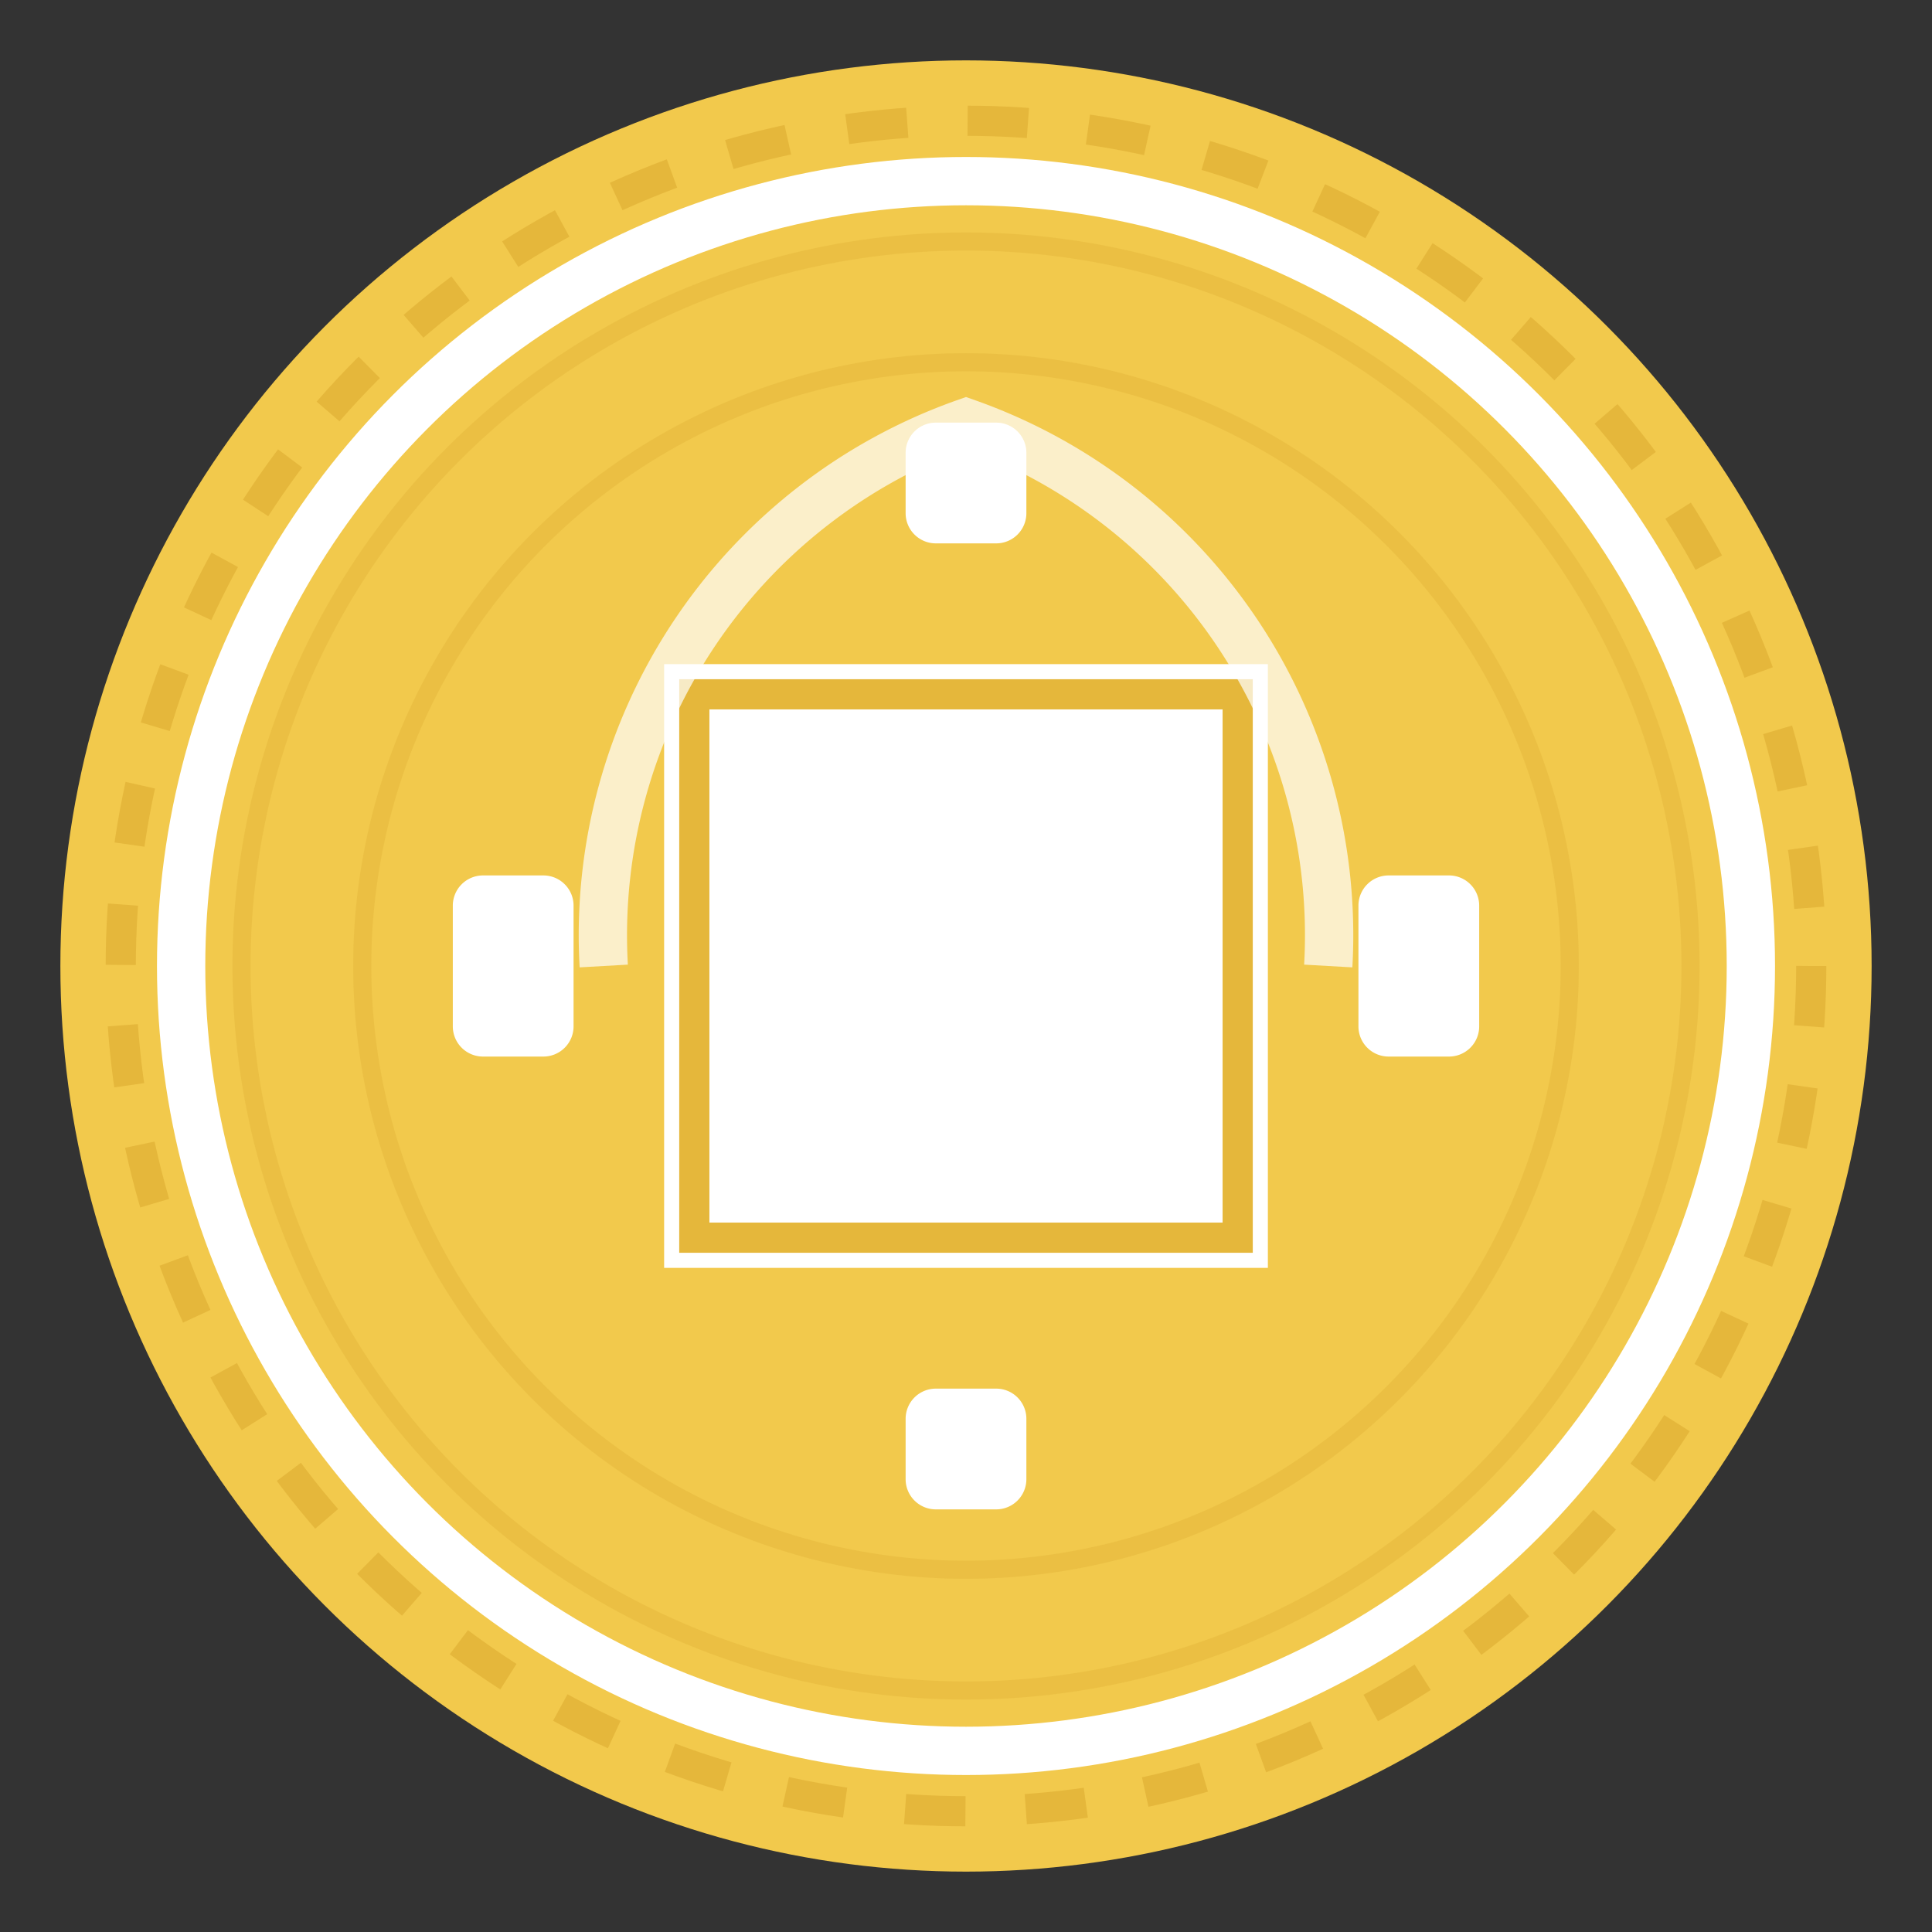 <svg xmlns="http://www.w3.org/2000/svg" viewBox="0 0 32 32"><rect x="0" y="0" width="32" height="32" fill="#333333" stroke="none"/><circle cx="16" cy="16" r="15" fill="#F2C94C"/><circle cx="16" cy="16" r="13" fill="#F2C94C" stroke="#fff" stroke-width=".8"/><circle cx="16" cy="16" r="14" fill="none" stroke="#E5B73B" stroke-dasharray="1 1" stroke-width=".5"/><path fill="#fff" d="M11 11h10v10H11z"/><path fill="none" stroke="#E5B73B" stroke-width=".5" d="M11.5 11.5h9v9h-9z"/><path fill="#fff" d="M15 7.5a.5.5 0 0 1 .5-.5h1a.5.5 0 0 1 .5.5v1a.5.5 0 0 1-.5.5h-1a.5.5 0 0 1-.5-.5zm0 16a.5.5 0 0 1 .5-.5h1a.5.5 0 0 1 .5.5v1a.5.5 0 0 1-.5.5h-1a.5.5 0 0 1-.5-.5zM7.5 15a.5.5 0 0 1 .5-.5h1a.5.5 0 0 1 .5.5v2a.5.5 0 0 1-.5.5H8a.5.5 0 0 1-.5-.5zm15 0a.5.5 0 0 1 .5-.5h1a.5.5 0 0 1 .5.5v2a.5.5 0 0 1-.5.5h-1a.5.5 0 0 1-.5-.5z"/><circle cx="16" cy="16" r="12" fill="none" stroke="#E5B73B" stroke-width=".3" opacity=".5"/><circle cx="16" cy="16" r="10" fill="none" stroke="#E5B73B" stroke-width=".3" opacity=".5"/><path fill="none" stroke="rgba(255,255,255,0.7)" stroke-width=".8" d="M10 16a9 9 0 0 1 6-9 9 9 0 0 1 6 9"/></svg>
